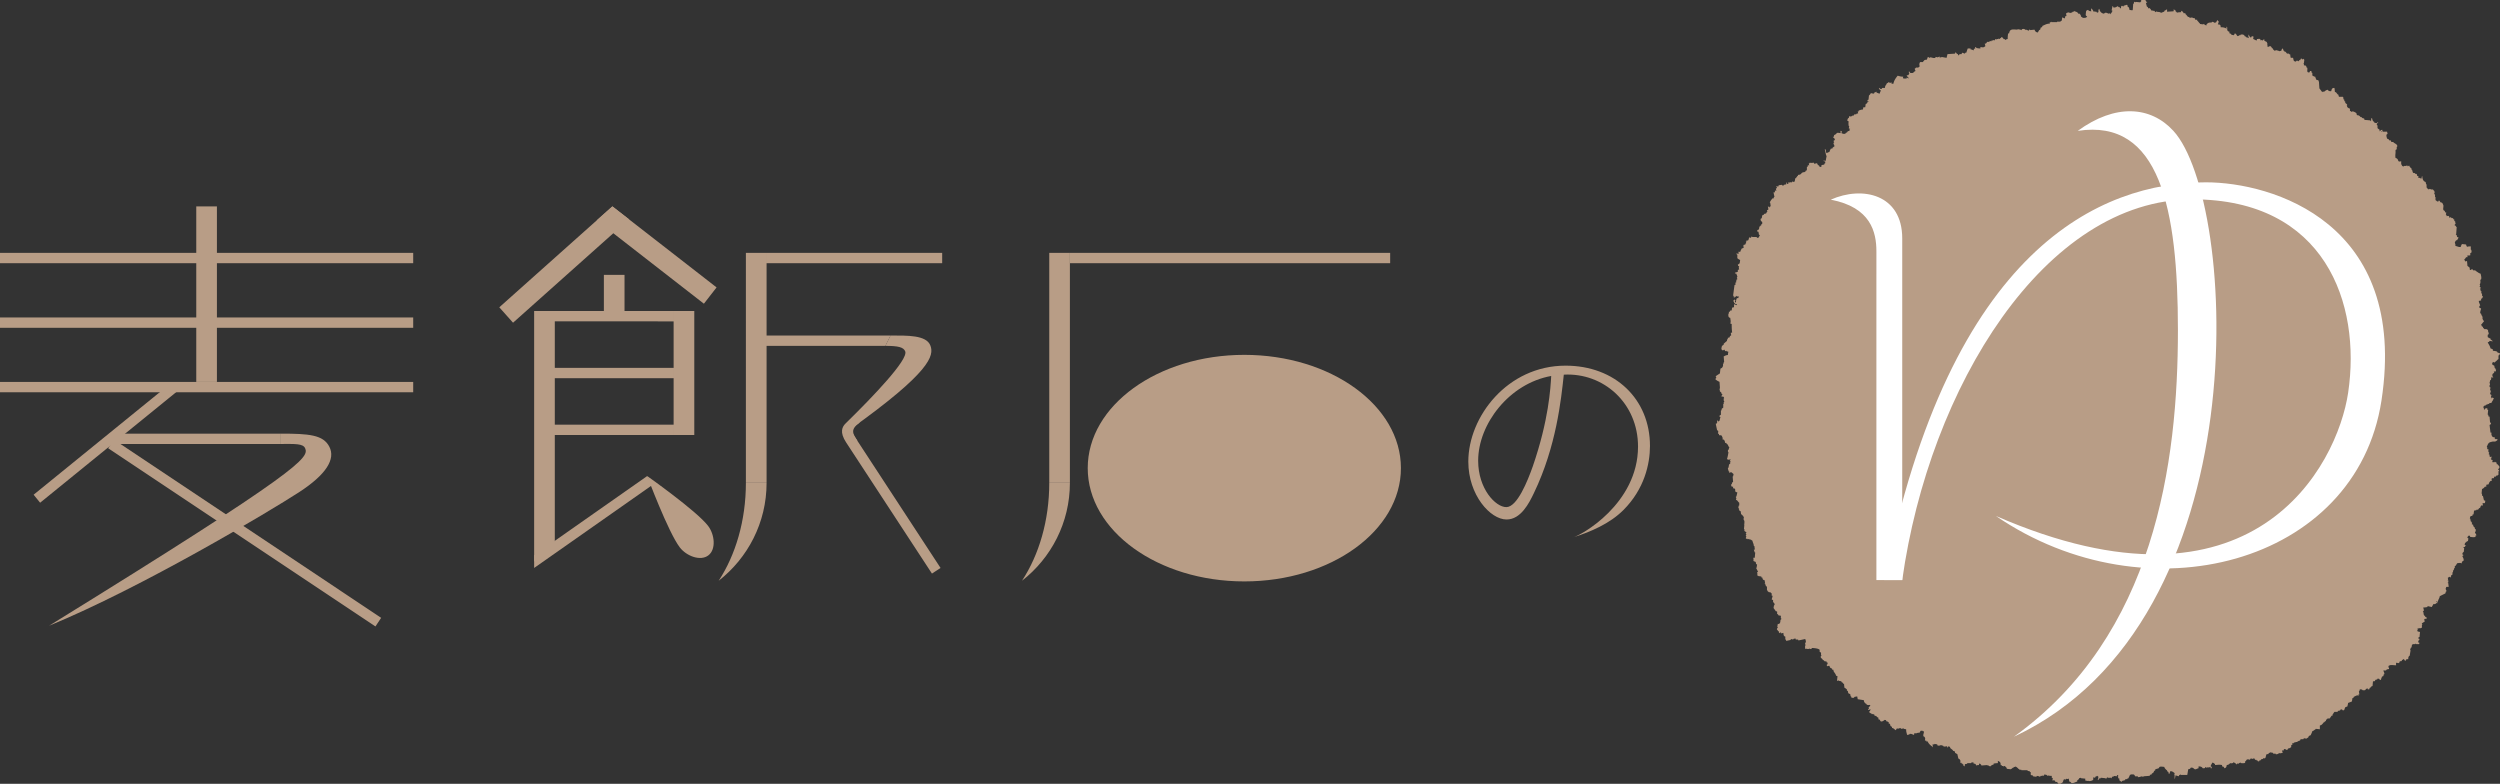 <svg version="1.1" id="レイヤー_1" xmlns="http://www.w3.org/2000/svg" x="0" y="0" width="500" height="156.76" xml:space="preserve"><rect width="100%" height="100%" fill="#333333" stroke="none"/><style>.st0,.st1{fill:#b89d86}.st1,.st2{fill-rule:evenodd;clip-rule:evenodd}.st2{fill:#fff}</style><path class="st0" d="M110.96 109.423l-4.132 2.898V62.203h4.132zm9.814-54.447h4.131v7.227h-4.131zm13.949 7.227h4.134v24.795h-4.134zm14.455-11.636h4.138V96.58h-4.138zM110.96 62.203h23.762v2.07H110.96zm42.357-11.636h35.119v2.07h-35.119zm23.756 18.606h-23.756v-2.067h24.791zM110.96 84.932h23.762v2.067H110.96zm0-11.362h23.762v2.064H110.96zm11.516-32.291L99.858 61.461l2.75 3.082 23.185-20.689z"/><path class="st0" d="M122.476 41.279l-3.13 2.791 21.434 16.673 2.534-3.259zm-15.648 72.313l23.638-16.589-1.029-1.795-22.609 15.853z"/><path class="st0" d="M129.437 95.208s4.214 11.272 6.531 14.283c1.366 1.759 4.159 2.788 5.71 1.579 1.558-1.191 1.281-4.161-.08-5.92-2.321-3.005-12.161-9.942-12.161-9.942zm14.296 20.945c5.824-4.545 9.584-11.619 9.584-19.573h-4.138c-.001 7.549-2.068 14.413-5.446 19.573zm25.505-27.646l17.153 26.209 1.722-1.124-18.114-27.693c16.174-11.533 16.832-14.786 16.085-16.776-.8-2.138-4.637-2.017-7.977-2.017l-1.035 2.067c2.594 0 3.642.263 3.976 1.109.636 1.62-6.297 8.901-11.877 14.354-.73.689-1.313 1.768.067 3.871z"/><path class="st0" d="M171.979 84.479c-1.98 1.419-1.453 2.218-.503 3.661l-1.313.485-.868-1.756-.17-1.298.515-.849 1.481-.337.858.094zm138.262-9.285c-.136 2.437-.491 8.812-3.673 18.048-1.062 3.01-3.14 8.182-5.306 8.182-2.159 0-5.63-3.67-5.63-9.276.001-7.343 6.211-15.446 14.609-16.954m4.105 32.366c3.714-1.141 7.606-2.821 10.344-5.559 4.161-4.167 5.305-9.158 5.305-12.816 0-9.333-6.944-16.054-16.879-16.054-11.633 0-19.452 10.22-19.452 19.186 0 6.718 4.418 11.583 7.644 11.583 2.875 0 4.513-3.271 5.485-5.308 4.463-9.276 5.435-18.665 5.968-23.66 7.908-.437 14.845 5.669 14.845 14.384-.001 11.416-11.397 17.856-13.26 18.244zM39.252 41.279h4.131v35.113h-4.131z"/><path class="st0" d="M0 50.567h82.64v2.07H0zm0 25.825h82.64v2.067H0zm22.202 10.335h33.976v2.067H22.202zM0 63.49h82.64v2.064H0z"/><path transform="rotate(-39.099 21.077 88.6)" class="st0" d="M3.414 87.575h35.331v2.063H3.414z"/><path class="st0" d="M56.178 86.727c5.633 0 8.468.239 9.685 2.608 1.294 2.478-.621 5.559-5.961 9.046-5.998 3.912-31.625 19.189-50.099 26.774C60.596 93.809 61.82 91.509 61.029 89.652c-.42-.976-2.117-.858-4.85-.858v-2.067z"/><path class="st0" d="M21.63 89.649l53.459 35.639 1.14-1.721L22.782 87.93z"/><path class="st1" d="M428.24 0h.852c.08.302.233.331.372.553h-.287c.065.26.133.515.196.76.056.027.127.062.186.101.033.094.059.177.092.272.095-.026.196-.056.284-.094v.094c.186.11.219.145.283.379.195.032.183.094.183.094h.098v-.094h.098v.094h.278c.068.095.127.186.186.284.094-.068.186-.122.281-.189v.092c.255.03.503.065.754.098v.097c.264.062.441-.166.76-.195V2.16c.32-.083.231-.189.559-.281v.467c.435-.024.878-.059 1.316-.092v-.376h.094c.107.166.053.127.281.186v.189a.577.577 0 01.281.287c.213-.08.508-.097.846-.097v-.284c.355.104.257.198.473.382v.101h.378v.18c.216.124.273.322.467.467v.094h.281c.027.056.062.127.101.189l.559-.094v.094c.195.065.319.035.473.094.03.089.059.186.092.287h.381v.18c.246.154.319.408.556.571v.092c.219.03.438.056.662.089.006 0 .035-.139.19-.089v.089c.189.112.168.148.47.192v-.281h.085c.216-.263.462-.299.944-.29V4.42c.361-.207.488.284.66.086h.189c.053-.03.225-.538.373-.464v.092c.094.071.094.113.189.195-.059.177-.122.376-.189.556.476.009.562.094.57.57.589-.018.855.11 1.216.281-.053-.142-.065-.154-.089-.375h.089v.094h.094v.657h.101c.026.059.059.124.091.18h.186c.115.109 0 .248.098.379.091.03.186.071.287.1.024.065.05.127.083.181l.47.094c.094-.168.133-.148.195-.375.346.1.325.364.559.571.181-.195.062.003.29-.089v-.106h.278v-.094c.284-.098.58-.074.752.094.106.115.041 0 .091.195.222.056.228.086.376.184v.094h.381v.098h.092v-.192h-.092v-.473h.092v.094c.237.239.05.358.47.473v-.094c.107-.107.039 0 .092-.184.228.015.233.036.378.089-.03.16-.062.32-.089.473.325.08.347.237.748.281v-.281h.375v-.097h.098v.097h.186c.03.095.062.189.089.281.1-.03.195-.065.287-.092.006 0 .039.157.186.092.026-.065.059-.115.094-.186h.186v.281h.103c.225.228.355.044.464.47h.089c.009.139-.08-.038-.089.089.033.231.062.444.089.662.308-.068.207-.142.565-.183.071.127.136.115.189.183.175.246-.1.175.284.29.059.237.098.26.283.375v.092s.456-.163.657-.092v.092h.289v.089c.151-.03.305-.062.467-.089.039-.23.113-.299.186-.467h.092v.089c.186.16.082.225.195.378h.089c.03.059.065.122.092.186h.186c.1.127.189.248.289.375h.367c.089.039 0 .124.29.186.023.417.03.308.089.66h.467c.148.432.009.698.571.751.346-.455.251.018.571-.094.03-.053.05-.121.083-.189h.195c.053-.121.122-.245.186-.37.077.032.19.189.19.189.145.062.352-.118.375-.094v.18h.089c-.033.23-.059.437-.089.662h-.094v.089h.094v.378h.183v.098c.062-.036.13-.065.195-.098v.098c.168.163.085.163.183.375h.098c.133.367-.14.772.186.934h.281l.095-.278h.281c.011.216.011.242.094.381h.091v.559h.095c.106.103.008.039.195.095v.094h.281c.03.154.192.594.278.656.141.098.283-.03.375.098v.189h.094c.026.47.059.937.092 1.407.189.248.381.503.568.751.113-.044-.033-.044.085-.095h.382v-.089c.289-.151.301-.233.656-.284.148.248.248.287.662.284.139-.405.101-.644.656-.662.066.375.059.541.098.846h.186c.13.154.248.316.379.473h.089c.076.103.083.408.189.467h.757v.098h.091v.37c.062.041.122.071.186.101v.278c.068.032.124.071.19.1v.275l.372.284v.095h-.091v.094h.091v.379h.094c.118.151.255.228.473.281v.47c.095.024.19.059.281.086v.104c.163.044.169-.094.19-.104.207-.038.795.29.84.379v.195c.116.103.039 0 .103.183.408.018.426.122.654.284v.094h.281v.094c.18.122.18.148.476.184.033.094.059.189.092.287.373.03.751.062 1.129.095 0 0 .122.145.186.186-.009-.293.03-.482.094-.656h.092c.03.325.13.375.189.656.26.065.213.024.281.284.157.03.314.053.471.092.104-.157.062-.127.283-.186v.094c-.207.118-.248.148-.283.467h.094c.124.157.009.479.098.665.126.086.245.18.375.278v.281h.091c.116-.186.214-.237.465-.281v.281h-.177v.177c.106-.044.148-.157.177-.177h.097v.094h.849c.026.157.065.313.1.461-.074.033-.136.071-.195.101-.112.29.059.657.095.846.213.048.233.086.381.186v.095c.299.186.334-.148.467.379h.375c.251.355.704.301.846.846-.278.243-.044.328-.192.665-.059.018-.118.051-.186.083v.577c-.035.399-.074.606 0 1.029.349.071.494.302.568.657h.189v.097c.03 0 .214-.089.373-.097v.653h.098c.062.305.121.349.47.379v-.098h.467V33.1h.188c.033.059.066.118.098.184.089-.065.181-.124.275-.184.074.278.228.358.379.559h.089v.284h.1c.107.21.089.535.284.66h.283v.094c.131.083.16.074.37.092.033.122.066.248.098.379.094.035.19.068.278.089-.03.094-.059.189-.089.29.455.021.313.097.662.183.026-.154.059-.316.094-.473h.083c-.006.568.213 1.02.656 1.138.035.151.068.299.101.464h.094v.651c.059.041.124.074.183.107v.18h.189v.094c.154.03.175-.086.186-.094.246-.044.29.094.29.094h.467v.101c.233.175.287.21.287.653h-.1v.098h.1v.183h.089v.473h.092v.66h.095c.139.168.207.228.476.275v-.186h.278v.092c.106.113.041 0 .094.195.325.062.482.151.562.476.213.251-.068.775.094 1.121.098.062.186.127.284.192v.184h.094v.097h.189c-.032.157-.071.305-.094.473h.094c.033.089.059.177.092.272.275-.095.195-.095.47 0v.284c.125-.032.249-.062.379-.089.03.056.062.121.094.183h.281c.057.104.127.192.181.284h.1v.284c.066.026.118.062.184.092v.281h.097a2.072 2.072 0 01-.097.278h-.089v.29h.186c.059.26.175.243.192.287-.03.464-.065.931-.1 1.408l-.092.089c.059.03.127.068.192.092.03.13.062.257.089.387.095.024.192.056.281.089-.056.186.015.086-.089.186-.059.237-.05.156-.192.287v.089h-.189c-.092.071-.159.29-.278.379.023.086.059.192.089.287l-.089.092c.059.11.044-.032.089.089h.097a2.26 2.26 0 01-.097.284c.343.041.845.325 1.041.189h.094v-.278h.089c.035-.101.065-.195.094-.284.281.024.571.059.852.089.039.231.107.299.186.473.216-.085.414-.094.757-.094v.656h.086v.192h.1c-.035.154-.068.317-.1.464h-.19v.47c-.348.059-.213.059-.562 0v.375h-.278c-.089.177-.213.367-.381.476.094.172.139.148.192.37.222-.015.228-.035.375-.089.032.346.065.689.091 1.038h.095c.292.349.343.059.381.754h.275c.012-.011.044-.177.195-.195.057.095.118.195.184.284h.476v.095c.382.186.589.458 1.023.565.044.246.219.763.1 1.129h-.1v.186h-.086c.033.157.059.308.086.476h-.086v.272h-.094c.024.13.059.251.094.378 0 .009-.141.032-.094.186.059.032.127.065.181.094-.027.16-.053.313-.086.476h.086v.278c.074.036.133.059.192.095-.024.089-.059.189-.092.284h.092v.18h.094v.379c.041.08.122.006.186.287-.157.104-.127.059-.186.287h-.186v.37a8.69 8.69 0 01-.47.095c.035.39.233.624.283.943h-.094c-.074.139-.074.148-.094.373.168.092.148.127.375.186-.068.346-.174.5-.186.95.367.218.125.13.279.464h.094v.189h.094v.565h.092v.186h.104c.024.092.056.192.089.287-.183.103-.358.375-.473.559h-.092c-.05.183.053.124.092.183.065.266.026.216.281.287v.189c.133.068.248.266.281.278h.384c.355.151.372.16.372.662h.095c.082.172-.053.396-.095.467h-.094v.473c.207.115.279.222.562.278v.189c.139.074.382.266.473.382-.219-.03-.438-.065-.66-.098-.026.068-.059.122-.097.186l-.279.098c.19.42.456.701.562 1.224.26.056.219.122.473.181v.287c.201.015.739.086.843.189.109.109.039 0 .094.183.151.036.314.065.476.098-.035.127-.068.257-.1.375a1.11 1.11 0 01-.19.092v.754h-.094c-.198.287-.491.408-.651.665-.151-.059-.231-.094-.476-.103.033.074.068.13.098.192h-.098c-.062.207-.094.198 0 .29.14.201.299.157.382.275.032.154.059.313.094.467h.089c.035.101.071.189.094.287h.094c-.035.121-.059.251-.094.375h-.372c.032.089.059.189.094.287h-.094c-.255.293-.273.027-.288.651.098.092.133.163.192.281h-.192c-.109-.104 0-.032-.186-.094-.03.189-.066.375-.098.571a2.512 2.512 0 00-.186.094v.278h-.092c.033.222.059.441.092.659h-.092v.379c.059.03.127.065.186.098-.026.174-.059.372-.094.556l.186.089c-.057.225-.118.453-.186.665.094.065.186.124.284.186.059.145-.098.192-.098.192.032.148.068.313.098.464h.097v-.089c.169-.086.29.062.376.089-.053.195.012.083-.095.195-.085.329-.287.414-.378.745-.237.009-.332.012-.473.097v.098h-.279v.089c-.13.032-.254.062-.375.098v.094c-.292.133-.163-.086-.375.186h-.089v.373h.089v.284h.189v-.186c.154-.03.308-.062.471-.097.026.216.021.234.091.378h.094c-.035.317-.067.624-.094.938h.094c.033.127.066.254.095.375h.186c.033.379.059.757.092 1.133h.094v.18h.092c.056.284-.246.293-.279.382.059.5.127 1.011.186 1.505h.19v.57h.097c.074.322.169.364.565.373v.284h.089v.089h.47c-.026.092-.062.186-.094.29-.085.032-.186.059-.281.086v.094h-.562c-.42.124-.727.107-.941.473-.047.048-.289.598-.281.66h.095v.379c.091.03.186.062.281.085-.062.21-.095.287 0 .565h.089c.071.207-.118.287-.089.378.056.03.127.065.186.101v.379h.092v.092c.148-.009.186-.092.186-.092.047-.133.098.092.098.092v.278h-.098c-.109.414.544.142.283.565v.189h.476v-.095h.089v.095h.189v.089h.101v.284c.085.032.18.062.272.089v.103c.255.216.255.094.284.559-.089.085-.249.257-.284.375h.094c.068.094.127.189.19.287h-.19v.745h-.094v.101h-.272c-.072.094-.136.192-.195.275h-.094v-.083c-.065.03-.124.053-.183.083-.035.101-.062.195-.094.287h-.376c-.032.089-.067.183-.097.29 0 0 .159.05.097.18-.097.03-.195.062-.287.095a1.16 1.16 0 00-.372.656c-.163.032-.32.065-.467.095v.375h-.284c-.133.237-.313.358-.568.473-.035.313-.068.633-.094.943h.094v.382c.059.023.127.056.186.094.068.275.127.556.192.837.089.032.189.065.278.094a7.765 7.765 0 01-.089.47h-.473c.033.16.059.316.092.467h-.373c-.074.186-.139.249-.186.47-.322.092-.183.124-.381.284v.095h-.375v.094c-.175.062-.314.036-.467.098-.033.242-.071.497-.1.748h-.19v.186c-.195.299-.467-.139-.553.665h.085c.033.189.066.375.104.559.057.032.118.059.186.095v.195h.094a2.773 2.773 0 00-.094.275h.094c.103.115 0 .039.184.089.035.29.062.301.189.476h.092c.026.127.062.243.097.379h.098c.186.449-.168.633-.098.846.066.035.125.068.186.086.033.13.065.26.092.382h-.181v.281c-.44.083-.564.032-1.044 0a6.117 6.117 0 01-.085-.281c-.198.062-.089.094-.287 0v.094c-.101.077-.094.112-.19.186v.192c.062.03.125.059.19.094-.035.183-.065.364-.094.562h-.186c-.228.367-.429.16-.467.757h.281v.095h-.189v.272c-.225.03-.231.041-.382.103.021.041.19.18.19.18-.027.251-.053.509-.086.757-.071.03-.135.062-.189.095v.183h-.101c-.053.278.154.207.186.278v.195h-.186c.095.399.269.423.29.938-.135.094-.257.195-.384.281v.284h-.094c-.142-.113-.55-.059-.846 0-.089.156-.189.316-.281.473-.059.03-.126.062-.186.094v.376h-.095c-.03.127-.062.242-.1.375h-.085c-.039.16-.068.308-.095.476h-.091v.461l-.284.189v.379h-.1c-.127-.172-.03-.243-.177-.095-.237.051-.213.095-.384.195.124.331.083.237 0 .559h.195v.098h-.091v.278h-.103v.097h.103c.026.248.059.494.091.757h-.473c-.032.083-.071.177-.094.278-.154.225.181.34.094.654h-.094a6.957 6.957 0 00-.094.378c-.379.184-.754.376-1.13.565-.053.47-.314.618-.373 1.121a6.61 6.61 0 01-.381-.094v.094h.091c.11.115 0 .036.19.098v.189c-.059-.036-.124-.065-.19-.098v.098c-.289.156-.165.168-.653.189-.059.258-.181.343-.281.565-.287-.065-.568-.127-.852-.195v.195c-.257.038-.485.094-.846.094.024.177.148.494.101.66 0 0-.166.053-.19.189h.089c.074.248.042.586.192.745.11.106 0 .041.19.094v.195c.085.033.186.056.281.086v.293h-.373c-.083.098.012.012-.098.089.027.157.057.301.098.47-.009 0-.538.304-.562.375-.074.139.083.18.083.18v.095h-.083v.577c-.216.021-.163.071-.195.086h-.473v.097a2.718 2.718 0 00-.184-.097v.375h-.094c.03.094.062.18.094.281.154.035.308.065.467.098-.03.346-.065.689-.091 1.029h-.192c0 .154.059.165-.089.198.059.106.171.127.281.18a7.866 7.866 0 00-.095.281c-.067.032-.127.065-.186.095.03.133.059.251.089.379h.192a5.857 5.857 0 00-.095.281h-.57c-.018 0-.024-.115-.184-.086v.086h-.47s-.006.065-.186.097c-.032.195-.065.376-.1.556-.053.039-.122.071-.186.103v.278h-.085c-.057.183.053.13.085.192-.059.378-.122.757-.181 1.121h-.1c-.166.257-.166.233-.186.665h-.375c-.033.085-.059.186-.094.281h-.186c-.092-.041-.133-.367-.373-.281v.085c-.263.077-.213.036-.283.293-.678.032-.279.216-.565.376-.174.083-.402-.065-.476-.095v.095h-.086v.464c-.562-.012-1.159-.16-1.41.094h-.103v.379h.103v.281c-.355.021-.37.065-.571.177v.101h-.562c.05.234.264.5.19.757h-.101c-.026.13-.059.246-.089.373-.098.036-.195.068-.278.101-.065.29-.154.316-.195.651h-.278v-.177c-.131-.03-.249-.065-.375-.098a1.846 1.846 0 01-.098.181 7.49 7.49 0 01-.379.094c-.074.305-.107.275-.467.287-.035.314-.059.618-.089.941-.301.077-.307.189-.473.37h-.1c-.024.098-.059.198-.086.293h-.289v-.195c-.14.056-.151.077-.376.1-.082.329-.245.296-.653.278-.139-.192-.207-.163-.568-.183-.027.115-.059.242-.092.367h-.094c.026.225.059.452.094.665h-.189v.281h-.092v-.098c-.192-.083-.689.237-.849.296-.068.254-.024.198-.281.275 0 .313-.048.417-.092.656-.26.098-.505.18-.751.284-.012.148-.122.704-.196.748h-.186c-.106.109 0 .032-.186.101-.066.299-.14.189-.19.559-.091.03-.186.062-.278.098-.068-.044-.142-.325-.476-.18-.026.05-.068.112-.094.18-.154.027-.305.053-.464.094v.184h-.663c-.115.204-.207.204-.283.473h-.092v.281h-.186l-.384.556h-.467v.098c-.095.065-.184.133-.278.189v.189c-.089.062-.189.13-.283.186v.095h-.186v.097c-.266.239-.325.473-.754.553v.76a20.632 20.632 0 00-.852-.086v.086c-.299.154-.331.29-.654.375-.026.145-.298.787-.375.852h-.186v.098a1.267 1.267 0 00-.192.089v.189h-.089c-.136.136-.053.136-.283.186v.098c-.183-.036-.379-.065-.562-.098-.035.062-.062.127-.094.192h-.471c-.006 0 .006.053-.186.094v.184c-.34.035-.422.18-.662.284h-.278v.098h-.284c-.033.062-.065.115-.1.18-.059-.032-.118-.065-.184-.086v.086h-.094c.033.062.059.133.094.195-.094.062-.183.13-.281.183v.373h-.097v.094c-.207.086-.266.157-.562.189v.192c-.219.009-.246.074-.373.094v-.094c-.148-.065-.166-.065-.379-.095-.065.124-.13.246-.189.376-.094-.077-.094-.118-.186-.186v.37c.103.11.033 0 .092.195-.228.039-.347.115-.663.095l-.083-.095v.095c-.168.083-.361.26-.665.177v-.095h-.467c-.033-.05-.066-.115-.098-.177a41.038 41.038 0 00-.562-.095v.095h-.189l-.186.272h-.281c-.166.127-.172.621-.29.76-.113.151-.272.009-.467.098v.097a3.344 3.344 0 00-.373.086c-.035.062-.065.124-.1.189h-.189c-.066.059-.066.186-.184.281v-.094h-.189c-.024-.062-.059-.115-.092-.186h-.186v-.098h-.284v-.092c-.107-.109-.041 0-.094-.183h-.279v.097c-.159-.032-.313-.068-.476-.097-.059.097-.127.183-.186.275h-.094v-.092h-.467c-.1.124-.186.26-.287.376h-.086v.281c-.121.159-.592.106-.849.094v-.094h-.098c-.091.032-.192.065-.278.094v.094h-.381s-.116.142-.186.186c-.116-.375-.26-.225-.476-.467-.089.041-.168.177-.186.186h-.283v.094c-.059-.03-.118-.059-.183-.094-.302.118-.237.325-.757.382-.053.352-.122.565-.467.651-.113-.254-.113-.334-.47-.376v-.275c-.595-.115-.834-.027-1.41 0v-.189c-.26-.148-.172-.234-.559-.287-.062.245-.352.562-.29.751.068.03.127.068.19.098v.278h-.19a5.91 5.91 0 00-.091-.278c-.201.035-.172.098-.186.098h-.477v.094c-.118-.062-.248-.127-.366-.192v.192c-.122.094-.248.077-.476.086-.165-.266-.393-.376-.849-.376v.376c-.292.032-.499.263-.745.195-.172-.053-.403-.473-.852-.281a1.036 1.036 0 00-.089.186c-.13.032-.251.068-.379.094-.059.382-.126.757-.189 1.133h-1.313v-.101h-.103v.101h-.177c-.036.085-.072.18-.104.275l-.654-.189c-.021.157-.094.653-.186.754v-.94h-.094v-.098h.094v-.177c-.301-.177-.375-.358-.852-.375-.059.18-.127.375-.183.553-.109-.071-.017.015-.094-.094h-.094v-.278a2.742 2.742 0 00-.281-.18v-.201h-.094c-.181-.207-.388-.343-.465-.653-.215-.021-.718-.112-.946 0-.065.098-.124.192-.186.278-.222.065-.441.133-.663.195v.18a6.838 6.838 0 01-.281.201v.18c-.159.121-.313.248-.467.373v.098c-.296.186-.242-.16-.378.281l-1.225.094v.086a5.835 5.835 0 01-.556-.086v.086c-.195.05-.387.068-.577.101v-.186h-.553c-.186-.417-.254-.399-.852-.375-.106.112-.006.032-.192.101-.021.127-.319.718-.372.739h-.186v.1h-.375v.192c-.222.062-.441.116-.66.184-.03.065-.065.127-.098.183h-.085v-.086c-.101-.064-.196-.133-.29-.2-.192-.332.242-.296-.278-.458v-.379h-.095v-.094h.095v-.18c-.26.065-.214.023-.287.275-.334-.032-.37-.124-.656 0v.086h-.287a4.174 4.174 0 01-.085.293h-.095v-.095c-.18-.009-.762.074-.754-.097h-.094v.192a2.423 2.423 0 01-.281.085v-.085c-.316-.033-.627-.062-.943-.095v.095c-.181.053-.231.033-.375.085-.033.1-.057.199-.092.292-.189-.049-.083.012-.189-.094h.089c.03-.199.067-.379.1-.577-.127-.059-.115-.059-.189-.18-.184.053-.077-.009-.184.094-.26.068-.213.027-.281.284-.228-.021-.237-.044-.381-.097v.476c-.094.165-.582.342-.943.278v-.103c-.133.018.038.085-.092.103-.183-.036-.379-.068-.562-.103v-.373c-.281-.021-.565-.053-.852-.085v-.095l-.372.095c-.095.314-.116.174-.281.378h-.095v.281c-.251.057-.866.444-1.224.275v-.094c-.159-.094-.159-.124-.375-.181-.033-.2-.065-.375-.098-.573-.316.059-.255.13-.562 0v.199c-.092-.033-.186-.069-.281-.099 0 0-.018.066-.186.099-.135.396-.121.629-.571.751v.085h-.467c-.092-.118-.184-.248-.278-.375h-.283c-.092-.118-.192-.251-.284-.367-.142.054-.154.062-.375.08.032-.145.059-.307.091-.458-.325-.192-.219-.139-.186-.473a2.786 2.786 0 01-.849-.095v.095h-.085a2.31 2.31 0 00-.103-.18c-.151-.039-.314-.068-.473-.101-.024.101-.059.186-.085.281-.095-.03-.186-.062-.281-.095v.095h-.382v.094a1.57 1.57 0 01-.281.086v-.086l-.467-.094c-.026.062-.059.13-.094.18a7.605 7.605 0 01-.653-.086c-.033-.062-.068-.124-.101-.189-.18-.097-.109.095-.281-.085h-.094v-.571h-.186v-.18c-.246-.012-.328-.027-.467-.106v-.095h-1.221v-.086h-.384c-.024-.062-.059-.121-.095-.189h-.186v-.101c-.186-.148-.288-.287-.559-.376v.098h-.29c-.032.065-.059.13-.085.192h-.192c-.03.053-.062.118-.095.186h-.186v.094c-.284-.027-.571-.062-.852-.094v-.186c-.098-.062-.372-.375-.372-.375-.127.018-.249.053-.376.085v-.085h-.195v-.095a2.912 2.912 0 00-.272-.094c0-.612-.181-.653-.562-.846v.464c-.367 0-.604.044-.849.094v.186a1.142 1.142 0 00-.662.375c-.092-.032-.186-.068-.281-.085v-.095h-.278v-.094c-.408.027-.816.059-1.225.094v-.094c-.242-.201-.041-.222-.476-.287v.287c-.269 0-.399.027-.559.094-.163-.562-.402-.23-.562-.476v-.186c-.163.033-.322.074-.476.092v.094h-.754v.094c-.151.086-.231.077-.471.098-.006.248-.039.31-.095.464-.103-.077-.011.018-.092-.085h-.094v-.29h-.094c-.139-.175-.113-.204-.373-.281v-.186c-.1.083-.091.124-.195.186.032-.396.13-.429-.092-.751-.089-.068-.186-.118-.275-.183-.065-.293-.133-.574-.195-.858-.151-.095-.314-.177-.467-.272v-.195l-.192-.183h-.183c-.039-.065-.062-.13-.098-.186-.154-.127-.316-.245-.467-.373-.03-.104-.062-.198-.094-.293h-.281v-.083h-.094v.272h-.092v-.094c-.109-.103-.041 0-.1-.177-.334.03-.417.124-.748 0v-.101h-.186v-.095h-.562v.095c-.357.065-.047-.16-.384 0v-.095c-.103-.109-.03 0-.083-.183-.195-.032-.39-.062-.568-.101v.101h-.379c.036.183.062.379.089.556h-.089v-.095c-.304-.163-.851-.665-.94-1.038h-.29v-.18h-.279c.042-.417.118-.408-.089-.751-.065-.032-.124-.065-.192-.094-.174-.379.24-.864 0-1.038h-.186v-.085h-.376c-.094.159-.133.139-.186.366-.222.033-.441.065-.663.095v.097c-.127-.03-.248-.065-.372-.097v.097h-.103v.281c-.258-.05-.571-.31-.935-.18v.095c-.163.023-.307.053-.47.085-.101-.535-.172-.494-.184-1.129a7.58 7.58 0 00-.476-.086v-.097c-.19.035-.375.062-.562.097-.035-.062-.062-.13-.092-.192-.189.062-.379.13-.571.192v-.097h-.186v.097c-.095.077-.127.163-.19.281-.283-.177-.357-.387-.754-.473v-.195a20.434 20.434 0 01-.281-.18c-.071-.115-.071-.399-.186-.473h-.186v-.284c-.201-.095-.169-.151-.471-.186-.074-.275-.059-.242-.372-.284-.154.198-.595.411-.754.284-.195-.148-.098-.254-.19-.372-.133 0 0 0-.094.089-.192-.124-.177-.157-.192-.461-.216-.062-.228-.092-.366-.198v-.086c-.311-.189-.34.136-.476-.378h-.278v-.095c-.068.033-.131.062-.19.095v-.095c-.207-.085-.435-.219-.571-.378h.098v-.184h.092c.085-.13.074-.171.1-.378h-.1c-.122.175-.092.154-.375.186.067-.284.159-.228.186-.284-.032-.094-.062-.18-.091-.275h.091c.098-.133.19-.258.29-.376-.109-.092-.021.009-.1-.104-.275.092-.251.021-.654 0v-.177c-.248-.068-.269-.106-.375-.296h-.094c-.033-.145-.068-.308-.101-.461-.407-.062-.807-.127-1.215-.192-.035-.183-.065-.373-.101-.559a8.037 8.037 0 00-.562.101c-.023.05-.059.112-.091.177h-.476c-.026-.092-.059-.177-.094-.278h-.085a13.397 13.397 0 01-.098-.476 13.559 13.559 0 00-.284-.094c-.133-.115-.159-.325-.186-.556h-.186v-.284c-.201-.118-.207-.219-.467-.293a4.186 4.186 0 01-.101-.837h-.189c-.092-.387-.048-.109-.281-.284v-.094c-.174-.139-.233-.172-.559-.18v-.101c-.131.023-.255.065-.384.101.032-.325.071-.639.1-.952-.1-.032-.186-.065-.287-.086-.074-.387-.308-.568-.467-.851-.033-.124-.068-.251-.092-.376-.062.033-.13.065-.189.083v-.177c-.242-.316-.44-.077-.568-.66-.24.009-.323.021-.467.101v-.101c-.107-.106-.041 0-.094-.192.189-.115.18-.148.189-.461h-.189v-.195c-.154-.035-.314-.053-.467-.086a4.24 4.24 0 01-.094-.192h-.195v-.101c-.139-.118-.124-.041-.183-.275h-.189c-.036-.124-.062-.251-.095-.382h.095v-.183h.094v-.095h-.094v-.473c-.095-.053-.186-.118-.281-.183v-.376c-.163-.278-1.142-.375-1.597-.375v.192h-.376v-.095h-.1v.095h-.562v-.095c-.094.026-.183.062-.278.095v-.656h.094c-.035-.195-.071-.379-.094-.574.059-.03.124-.065.183-.092-.03-.186-.059-.382-.089-.562-.109-.092-.018.012-.094-.101-.444.101-.885.195-1.319.281a7.754 7.754 0 00-.094-.18h-.467v-.195c-.246.021-.334.021-.473.095v.101c-.159-.036-.314-.068-.47-.101-.033.065-.057.133-.092.195-.29.056-.568.118-.843.18-.033-.095-.068-.18-.1-.275h-.092v-.574a1.098 1.098 0 00-.196-.083c-.159-.189-.165-.293-.189-.671-.145.03-.314.08-.464.101v-.186h-.19v.186c-.1-.08-.012.012-.094-.101h-.091c-.195-.254.165-.234-.284-.379v-.18a3.121 3.121 0 01-.183-.094c.032-.124.059-.251.085-.367h.098c.044-.169-.089-.186-.098-.195l.098-.571h.284c.035-.053.059-.112.091-.18h.094v-.281h.092v-.095h-.092v-.1h.092v-.181c.03-.044.142-.085.195-.183-.388-.293.053-.257-.195-.574v-.094h-.373c-.065-.086-.118-.186-.189-.281h-.098c-.115-.204.065-.42-.085-.559h-.19a36.293 36.293 0 00-.473-.66c.036-.189.059-.384.095-.568h.097c.068-.301-.091-.42-.192-.565h-.094v-.47h-.094c-.107-.109 0-.035-.183-.094.053-.308.15-.423.183-.76h-.183v-.458c-.094-.053-.168-.168-.19-.192a11.84 11.84 0 00-.476-.092v-.094c-.057-.033-.118-.062-.186-.095v-.18h-.094v-.754h-.183c-.062-.198-.131-.379-.19-.574h-.094v-.086h.094a19.562 19.562 0 01-.094-.565c-.094-.035-.186-.068-.287-.109-.107-.092-.139-.281-.186-.458h-.181v-.192c-.222-.032-.444-.059-.662-.095v-.186c-.133 0 .033.077-.092.094-.082.177-.097-.189-.097-.189h.097c-.035-.151-.067-.313-.097-.461.062-.032.121-.068.189-.097-.127-.248-.246-.512-.381-.754 0-.133.067.032.1-.098.035-.216.059-.438.092-.656h-.192l-.089-.473c-.16-.053-.314-.124-.473-.186.094-.275.021-.254 0-.651h.289c.024-.346.051-.692.095-1.038h-.095c-.067-.18-.13-.376-.195-.568h.195c-.015-.292-.023-.476-.1-.662h.1c-.112-.104 0-.03-.195-.095-.012-.441-.195-.612-.275-1.038-.257-.145-.233-.242-.665-.275v-.094c-.094.032-.189.068-.278.094v-.094h-.382v-.089h.103a2.666 2.666 0 01-.103-.287s.122-.012.103-.186c0 0-.13-.044-.103-.189 0 0 .122-.027.103-.189-.006-.012-.136-.041-.103-.183.009-.018.163-.035.103-.195-.136-.095-.254-.177-.384-.275v-.375h-.089c.03-.313.065-.63.089-.943h-.089v-.094h.089v-.654h-.089v-.186h-.094c.024-.189.056-.391.094-.568-.071-.03-.13-.065-.189-.094v-.192h-.195v-.186h-.186c-.026-.216-.062-.44-.089-.656-.263-.071-.219-.027-.281-.284h-.1l.1-.189h-.1v-.189h-.092c.033-.156.059-.304.092-.47h.1v-.556c-.298-.192-.283-.467-.659-.571.032-.13.062-.248.085-.367 0 0-.139-.1-.085-.29h.085c.068-.287.136-.562.196-.843-.296-.053-.397-.098-.477-.382h.095c.006-.05-.08-.175-.095-.373h-.281v-.095h-.094v-.287h-.279v-.092h-.094v-.379c.29-.192.048-.104.19-.375.056-.027.124-.065.183-.092l-.089-1.124h.089c.035-.16.068-.32.094-.473-.228-.133-.26-.302-.559-.382-.083.097-.163.13-.284.18v-.275h-.092c-.059-.124-.228-.594-.189-.751h.089c.094-.272.068-.515.192-.751.062-.032.127-.059.186-.092a3.074 3.074 0 00-.092-.281h.19v-.095c-.34-.239-.133-.201 0-.473-.388.021-.524.139-.757-.089.059-.077.322-1.257.281-1.413h-.089v-.379h.089c.068-.183.136-.379.192-.562-.364-.257-.118-.517-.565-.66v-.192h-.283c-.024-.292-.107-.514-.278-.659-.094-.032-.189-.056-.289-.092v-.089h.1c.006-.163-.196-.609-.278-.657-.184-.109-.355.044-.48-.094v-.189a.985.985 0 00-.186-.094c-.086-.192.082-.266.094-.379h-.094v-.192c-.068-.032-.125-.056-.186-.089-.101-.438-.19-.875-.279-1.325h.177c.03-.168.101-.18.101-.18v-.47h.089c.059.083.085.251.283.186v-.092h.103c.059-.257.118-.506.186-.757-.012-.041-.269-.033-.186-.275.086-.068.186-.133.281-.195v-.84h.095c.023-.124.059-.26.089-.379.089-.062.189-.127.283-.192v-.745h.094v-.379h.092c.05-.207-.092-.29-.092-.29v-.467h.092c-.033-.089-.068-.183-.092-.284a10.325 10.325 0 00-.467-.089v-.092c.065-.071.23-.21.177-.379-.059-.03-.118-.065-.177-.097v-.184c-.007 0-.148-.13-.19-.192h-.1v-.281h-.086c.027-.183.059-.382.086-.556-.027-.384-.059-.757-.086-1.136-.316-.13-.653-.32-.854-.568.425-.304.044-.455.1-.562.279-.186.559-.378.84-.556.032-.325.065-.636.1-.943.118-.065.249-.127.367-.192v-.189h.1c.107-.21.006-.39.094-.659h.094v-.284h.092c-.033-.37-.068-.745-.092-1.124.305-.133.426-.26.846-.284 0-.313.053-.423.089-.656-.118-.032-.248-.068-.373-.095v-.094c-.094.027-.189.062-.283.094-.03-.094-.059-.186-.092-.278-.148-.08-.281.092-.281.092-.34.03-.361-.251-.372-.571h.089v-.278c.124-.1.254-.189.378-.278v-.189c.219-.189.432-.382.654-.568v-.284h.094c.086-.13.068-.156.098-.367h.281v-.1h.094v-.189c.092-.053.19-.121.281-.189-.035-.157-.059-.308-.091-.47h.091c.107-.104 0-.032.19-.092-.068-.449-.101-.952-.095-1.698a2.583 2.583 0 01-.283-.092c.163-.414.03-.674 0-1.124-.414-.094-.393-.34-.379-.852h.1v-.375h.186a1.86 1.86 0 00.092-.284c.071.032.13.065.189.106v-.106h.094c.033-.186.059-.376.095-.562h.278v-.092h.094v-.568c.186.059.382.127.568.192v-.192c-.124-.027-.248-.062-.381-.097v-.184h-.085v.095c-.154.106-.095-.237-.101-.281h-.094v-.379h.094v-.094c.186.053.08-.009.186.094h.196c-.11.106 0 .039-.196.094v.373h.196c0-.34.085-.589.186-.843h.281c.033-.098.059-.186.092-.275l-.092-.101c-.375.11-.163.068-.467-.097-.039.166-.083.399-.196.198h-.085c-.107.142.085.115-.101.275-.032-.16-.059-.308-.094-.473h-.094c.094-.722.189-1.434.29-2.165h.18v-.458l.186-.094v-.104h-.085v-.092h.085v-.287a3.71 3.71 0 01.196-.086c-.03-.062-.059-.124-.095-.192h.095v-.1h-.095c-.017-.148.095-.177.095-.177.017-.151-.207-.68-.281-.754-.11.103 0 .038-.196.094v-.192c.196-.059.381-.115.571-.186v-.37a2.1 2.1 0 01.283-.1c-.118-.284-.106-.376 0-.654h-.192c-.032-.097-.059-.192-.091-.287.124-.094.251-.189.372-.284.036-.219.059-.435.095-.657-.131-.053-.509-.275-.562-.381v-.657c-.021-.038-.127-.012-.196-.275.228.009.248.032.381.094v-.094h.092c.083-.145-.092-.186-.092-.186.033-.062.059-.13.092-.192.1.032.189.062.284.094.032-.163.292-.689.372-.754h.195v-.095h.189v-.092h-.094v-.473c.124-.032.246-.065.373-.095.035-.089.059-.18.091-.275h.103a5.5 5.5 0 01-.103-.281h.103c.024-.098.059-.198.086-.29.094.027.192.059.281.092v-.18h.094c.03-.156.065-.313.094-.473.218.009.246.032.379.095v-.095c.106-.106.035 0 .094-.189.174.027.192.101.192.101h.843c.035.056.059.121.092.184.03 0 .207-.086.375-.095.032-.124.065-.251.094-.378h.094v-.098c-.062-.024-.124-.062-.189-.092a20.08 20.08 0 01-.092-.565c-.094-.033-.186-.053-.283-.089.062-.278.104-.311.375-.379.032-.192.065-.37.094-.559.059-.041.127-.074.189-.106v-.086c.066-.03.118-.062.192-.094v-.195c.059-.03.122-.053.181-.086v-.376c-.154-.092-.423-.304-.284-.653.068-.032.131-.071.195-.104.03-.183.059-.378.089-.562h.1v-.089h.186c.033-.065.062-.136.092-.195.124-.035.248-.062.379-.086.124-.103.05-.234.278-.378a3.556 3.556 0 00-.094-.287c.094-.027.189-.065.281-.097 0-.314-.044-.426-.092-.654h.092c.109.163.068.13.29.189v-.189h.186l-.1-.754h-.085c-.021-.1.37-.686.466-.748v-.095h.281c.036-.094.059-.195.095-.284h.097a35.91 35.91 0 01-.192-.934h.281v-.379h.092c.109.103.006.036.195.086-.036-.154-.066-.313-.095-.461.059-.032.122-.065.19-.094.059-.166-.094-.284-.094-.284v-.094h.18c.116.106 0 .03.192.094l.094-.287c.222-.032.444-.062.657-.089v.089c.094.027.195.062.278.098.035-.071.068-.13.1-.186.154-.035.308-.062.476-.098v-.375h.085c.033.145.048.37.29.281v-.094h.094v-.092h-.094v-.094h.467v-.089c.092.024.181.056.278.089.036-.065.072-.13.098-.183.139-.068.186.094.186.094.094-.041.189-.068.278-.094.048-.234.089-.349.095-.662h.186v-.092c.122-.11.19-.248.29-.379h.092v-.195c.904-.041.44-.515 1.318-.556.107-.109 0-.044.19-.094v-.189h.183c.03-.172.094-.189.094-.189v-.565c.065-.03.127-.065.19-.094v-.275h.097c.11.106 0 .03.181.092-.033-.13-.059-.251-.092-.375.125-.074.113-.068.192-.195.391.065.391.026.852 0v.195c.305-.009.367-.053.562-.095.246.181.039.349.467.47.071.275.053.243.373.278.082-.106-.012-.015.094-.094v-.275c.186-.039.379-.071.568-.103v-.18c.059-.03.124-.062.181-.095v-.378h-.275v-.101c-.113-.074-.015.009-.094-.089h.189v.089h.278c.062-.34.125-.683.19-1.029h-.094c-.095-.435-.192-.872-.281-1.313h.089v.097h.097c.036.21.062.429.095.66.455-.03.313-.115.656-.198.059-.281.174-.432.287-.662h.281c.107-.346.107-.154.281-.37h.092c.159-.305-.201-.586-.184-.657h.092v-.201h.092c.023-.104-.184-.157-.092-.37h.092l.189-.284h-.094c-.107-.372-.195-.183-.373-.458h.186c.033-.136.059-.257.092-.378.257-.074.289-.166.476-.284v-.095c.255-.124.527-.009.843 0-.1-.281-.094-.198 0-.47.107.08.012-.011.092.095h.094c.085.148-.059.308-.094.375h.094c.139.136.514.213.754.095l.095-.192h.19c.065-.101.118-.184.186-.278.127-.032.246-.065.376-.095-.03-.059-.057-.127-.089-.186.059-.086.121-.071.183-.192h-.094c-.107-.106 0-.032-.19-.086.035-.166.059-.325.101-.479h-.101c-.074-.329-.08-.757 0-.938h-.094c-.107-.109 0-.041-.186-.092.012-.346.057-.382.186-.565h.094c.021-.05.065-.32.101-.379.121.006.366.095.366.095v-.095h.189v-.094h.288c.062-.095.126-.184.186-.278h.373v-.092c.124-.042.255-.071.379-.104-.03-.121-.062-.243-.089-.379h.186v-.175c.316-.08.387-.189.843-.201.035-.145.067-.308.1-.461h.375c.027-.222.059-.444.092-.657h.089c.207-.245.219-.038.283-.47h.19v-.1c-.018-.009-.343-.133-.281-.186h.091c.11-.106 0-.039.19-.092.03-.281.059-.568.091-.849.169-.109.29-.292.376-.473.233.048.348.095.662.095v-.186c.255-.062.213-.121.476-.189v.189c.281.053.319.154.653.186.042-.408.136-.249.19-.66-.207-.109-.317-.201-.379-.467h.094c.077.094.242.266.47.189.027-.068.059-.124.098-.189h.556c.03-.58.26-.521.381-.938.255-.053.275-.186.281-.186.172-.068.281.089.281.089.222.044.249-.044.379-.089v.281h.37c.116-.66.503-1.171.849-1.603.414.083.524.184 1.13.189a4.048 4.048 0 01-.095.281h.095v.094h.662v-.192c.228.053.198.103.375.192v-.192c-.177-.097-.283-.29-.375-.464.361-.003.388.015.467-.284h.094c-.021-.083-.192-.287-.094-.467h.094c.107.384.299.302.748.284.118-.207.26-.284.476-.381-.062-.154-.126-.31-.186-.467h.091c.275-.411.346-.092.748-.284 0 0 .113-.154.196-.186-.122-.296-.116-.461 0-.748l.085-.101h.571v-.095c.34-.254.113-.355.754-.378.074-.305.139-.198.186-.562.242.059.278.189.278.189.089.026.177-.148.379-.092.124.027.586.198.839.092.035-.065.068-.122.101-.189.154.035.313.068.476.097v-.097h.181v-.095c.041-.183.1.192.1.192h.373v-.097c.349.068.689.124 1.035.189.062-.251.121-.5.189-.748.5-.035 1.003-.062 1.502-.098.026-.094.062-.189.094-.278.281.183.089.257.467.375.035.089.068.186.1.281.131-.074.243-.257.275-.281h.382v-.098c.106-.103.032 0 .094-.189.183.062.372.127.559.189.033-.062.068-.127.094-.189h.192c.089-.284.184-.568.284-.84h.559v.177c.334.032.376.127.657.198v-.287c.097-.032.192-.062.287-.089v-.29h.189v.189c.255.047.486.092.846.101v-.29c.364.041.603.157.845-.089h.089c.11-.195-.059-.482-.089-.574.432-.047.237-.085.465-.278v-.095h.476c.033-.062.065-.121.094-.186.092.032.184.065.279.089.035-.056.062-.118.094-.184h.287v-.092c.094.027.181.062.281.092a6.64 6.64 0 01.19-.281c.094.032.186.059.278.095v-.095h.281V7.71c.094.035.186.062.284.097l.097-.186h.184v-.192c.431.065.23.085.47.281v.097h.284v.189c.304-.074.207-.148.559-.189 0-.432.041-.819.094-1.132h.19c.154-.935.647-.798 1.697-.748v-.092s.757.104.757.186h.082v-.186c.441-.074.361-.083.757.092v.094c.092-.032.189-.062.281-.094v.094h.186v.095c.275.053.228-.169.29-.189.15-.05.165.094.183.094.283-.032.571-.062.845-.094.131.308.249.517.663.568.091-.156.186-.319.278-.473a3.75 3.75 0 00.19-.094c.071-.115.076-.399.192-.467h.18c.035-.094.065-.192.101-.287.503-.207.795-.432 1.499-.464-.03-.068-.062-.133-.089-.198h.089c.113-.112 0-.03.192-.086v-.092c.118-.053-.006.062.094.092h1.129v-.092h.654c.056-.023.015-.133.281-.195.032-.216.065-.438.094-.656.301.077.207.139.568.189v-.378c.094-.027.186-.059.281-.095-.032-.429-.207-.535.186-.653.248-.195.444.142.849 0v-.097h.19v-.098h.186c.007 0 .112-.142.186-.186v.095c.275.053.488.136.663.287.026.062.062.124.091.189h.279a.994.994 0 01.097.186h.092c.035.124.062.248.094.373.068.089.287.175.375.284.453.012.683-.018.855-.284-.166-.095-.334-.163-.287-.467h.091l-.091-.092c.035-.189.062-.384.091-.571.172-.083.151-.127.379-.189.13.21.337.26.66.284-.116-.302-.059-.237 0-.568h.091v.095c.148.13.284.396.376.565.094-.024.186-.059.289-.092v.092h.281v.098c.083.032.184.062.273.097V2.45h.1v-.473c0-.009.059.023.092-.189h.097c.048.503.444.902.941.949.26-.384.621-.098.944 0 .085-.039.18-.065.272-.089v.18h.103v-.092a.786.786 0 00.272-.476h.1v-.095c-.067-.03-.126-.062-.186-.094.059-.284.118-.556.186-.846h.095v.094c.106.11.032 0 .091.195.568 0 .562-.186.944-.29v.195h.278c.035.094.071.177.094.272h.094v-.094h.101v-.278c.011-.035.127-.089.183-.183.092.062.192.124.284.183.026-.059.059-.121.089-.183.219-.062.44-.127.662-.195v.1h.092v.278c.067.027.126.062.186.101.136.157.16.296.19.556l.568.094c.08-.106-.012-.009.092-.094.032-.405.062-.807.089-1.216h.1c.033-.13.059-.257.094-.381h.192v.094c.053-.032.118-.059.186-.094.281.035.556.062.843.094.074-.121.065-.113.186-.189L428.24 0z"/><path class="st2" d="M375.28 54.893h5.167v61.121h-5.167zm5.167 0v-7.215c0-8.803-7.94-10.584-14.298-7.742 8.04 1.52 9.131 6.524 9.131 10.332v4.625h5.167z"/><path class="st2" d="M380.447 116.014c5.408-38.588 28.524-76.146 58.075-76.146 26.442 0 33.765 20.756 31.109 38.664-2.159 14.549-18.89 47.116-70.444 24.665 30.216 20.673 72.095 9.702 77.109-23.101 5.448-35.663-22.001-43.632-35.107-43.632-20.889 0-51.241 12.955-64.359 79.55h3.617z"/><path class="st2" d="M402.788 147.339c49.65-23.234 44.638-107.278 31.889-121.168-4.578-4.983-11.618-5.465-19.129 0 16.397-2.505 20.037 15.49 20.037 39.856 0 26.416-4.557 61.044-32.797 81.312z"/><path class="st1" d="M209.853 50.567h4.127V96.58h-4.127z"/><path class="st1" d="M213.979 50.567h64.053v2.067h-64.053zm-9.582 65.586c5.832-4.545 9.583-11.619 9.583-19.573h-4.127c0 7.549-2.066 14.413-5.456 19.573zm75.788-22.527c0 12.514-14.017 22.657-31.321 22.657-17.299 0-31.319-10.143-31.319-22.657 0-12.509 14.02-22.655 31.319-22.655 17.304 0 31.321 10.146 31.321 22.655z"/></svg>